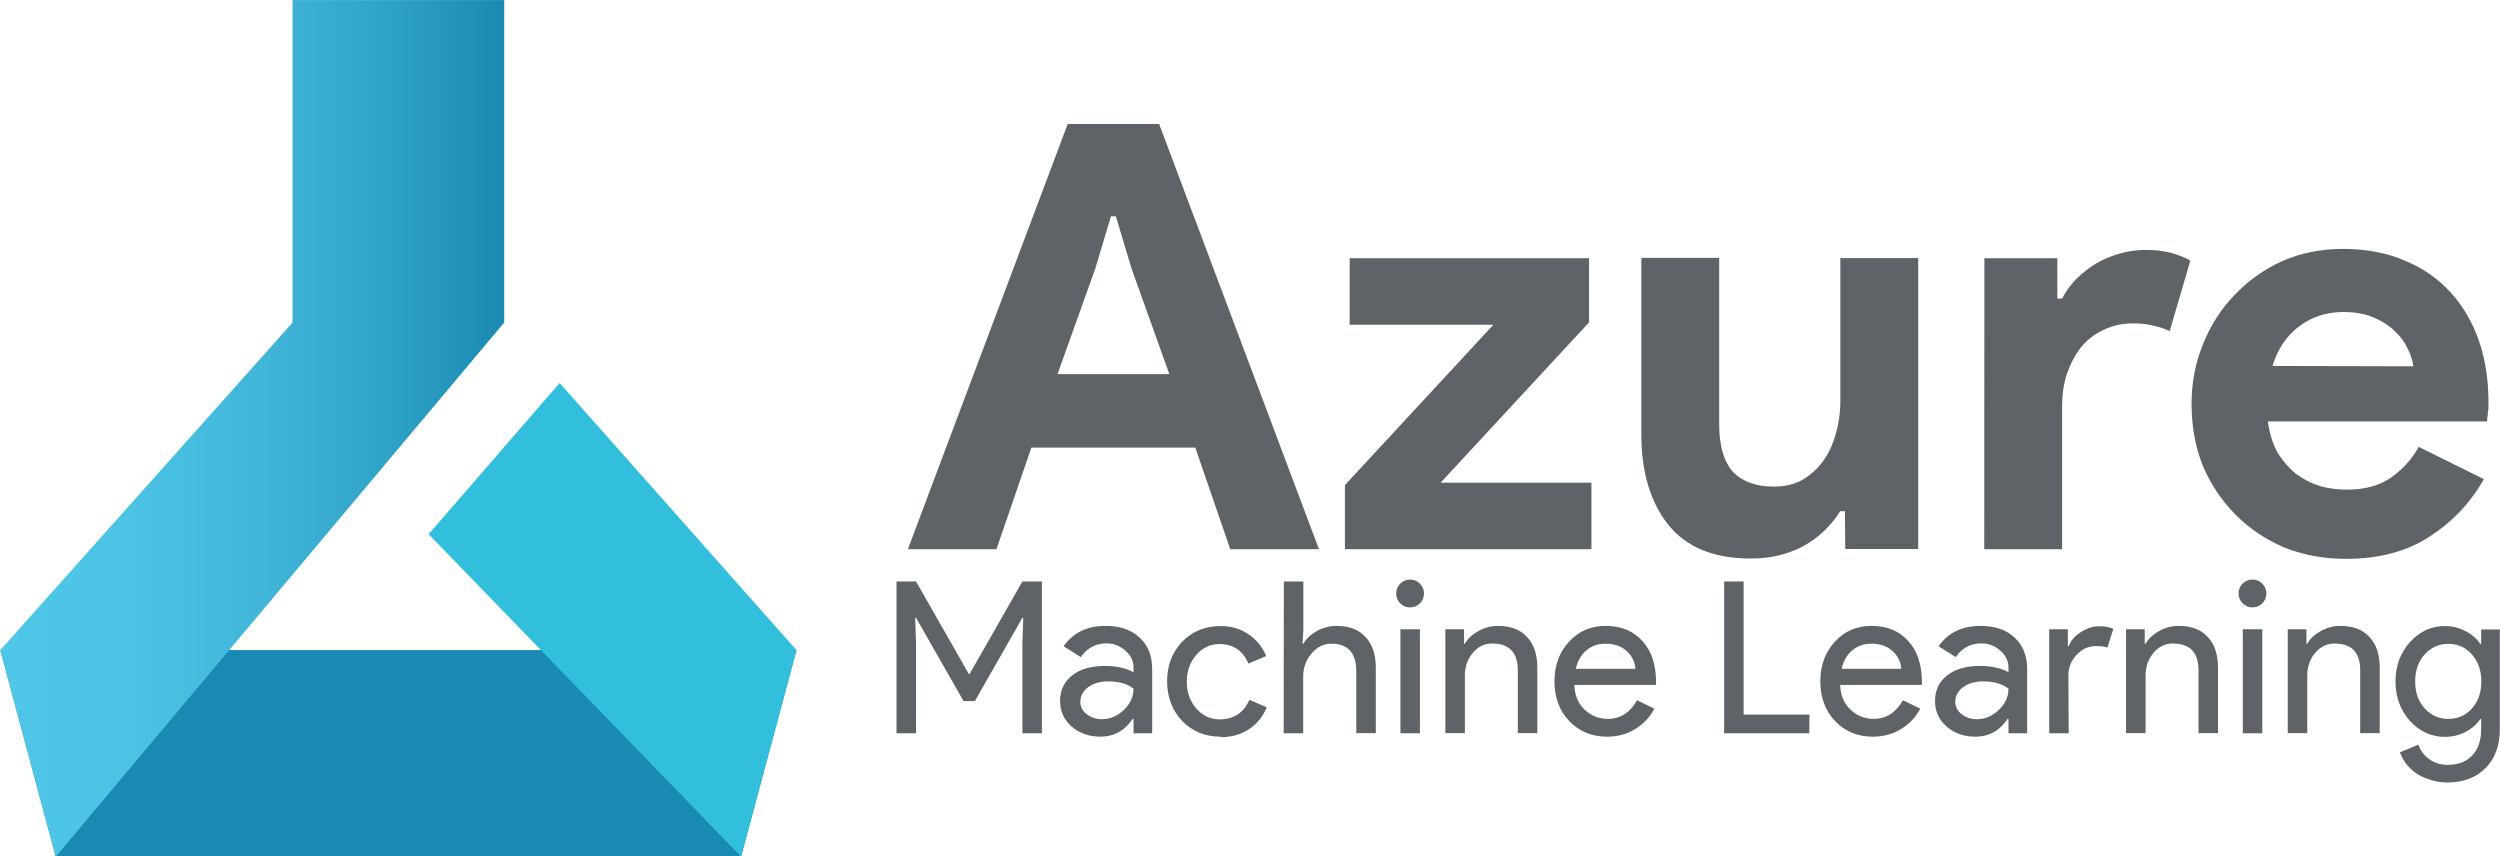 <?xml version="1.0" encoding="utf-8"?>
<svg viewBox="3.737 8.266 14.735 5.047" width="14.735" height="5.047" xmlns="http://www.w3.org/2000/svg">
  <defs>
    <style type="text/css">
	.st0{fill:#198AB3;}
	.st1{fill:url(#SVGID_1_);}
	.st2{fill:#32BEDD;}
</style>
  </defs>
  <linearGradient id="SVGID_1_" gradientUnits="userSpaceOnUse" x1="10.433" y1="-145.611" x2="20.453" y2="-145.611" gradientTransform="matrix(1, 0, 0, -1, 0, -133.222)">
    <stop offset="0" style="stop-color:#50C7E8"/>
    <stop offset="0.25" style="stop-color:#4CC3E4"/>
    <stop offset="0.51" style="stop-color:#41B6DA"/>
    <stop offset="0.77" style="stop-color:#2FA2C8"/>
    <stop offset="1" style="stop-color:#1989B2"/>
  </linearGradient>
  <g style="" transform="matrix(0.297, 0, 0, 0.297, 0.65, 7.108)">
    <path class="st0" d="M 25.1 20.9 L 11.5 20.9 L 10.4 16.8 L 26.2 16.8 L 25.1 20.9 Z"/>
    <polygon class="st1" points="16.2 3.9 16.2 10.3 10.4 16.8 11.5 20.9 20.4 10.3 20.4 3.9"/>
    <path class="st2" d="M 25.1 20.9 L 18.9 14.5 L 21.5 11.5 L 26.2 16.8 L 25.1 20.9 Z"/>
  </g>
  <g aria-label="Azure​" transform="matrix(1, 0, 0, 1, 2.48, -10.3)" id="g-1" style="font-size:3.5px;font-family:'Product Sans';white-space:pre;fill:#5f6368">
    <path d="m 7.55,19.297 h 0.539 l 0.942,2.506 H 8.508 L 8.302,21.204 H 7.336 l -0.206,0.599 H 6.608 Z m 0.599,1.474 -0.224,-0.626 -0.091,-0.304 H 7.805 l -0.091,0.304 -0.224,0.626 z" style="font-weight:700" id="path-1"/>
    <path d="m 9.184,21.425 0.875,-0.945 H 9.212 v -0.392 h 1.411 v 0.378 l -0.875,0.945 h 0.889 v 0.392 H 9.184 Z" style="font-weight:700" id="path-2"/>
    <path d="m 12.131,21.579 h -0.028 q -0.081,0.13 -0.217,0.206 -0.137,0.073 -0.311,0.073 -0.326,0 -0.486,-0.2 -0.158,-0.2 -0.158,-0.532 v -1.04 h 0.459 v 0.984 q 0,0.185 0.081,0.277 0.084,0.087 0.241,0.087 0.095,0 0.165,-0.038 0.073,-0.042 0.122,-0.108 0.052,-0.07 0.077,-0.161 0.028,-0.095 0.028,-0.2 v -0.84 h 0.459 v 1.715 h -0.43 z" style="font-weight:700" id="path-3"/>
    <path d="m 12.953,20.088 h 0.43 v 0.238 h 0.028 q 0.032,-0.063 0.084,-0.116 0.052,-0.052 0.116,-0.091 0.067,-0.038 0.14,-0.059 0.077,-0.021 0.15,-0.021 0.091,0 0.154,0.018 0.067,0.018 0.112,0.045 l -0.122,0.416 q -0.042,-0.021 -0.095,-0.032 -0.049,-0.014 -0.122,-0.014 -0.095,0 -0.172,0.038 -0.077,0.035 -0.133,0.102 -0.052,0.067 -0.084,0.158 -0.028,0.087 -0.028,0.193 v 0.84 h -0.459 z" style="font-weight:700" id="path-4"/>
    <path d="m 15.897,21.39 q -0.119,0.21 -0.322,0.34 -0.2,0.13 -0.49,0.13 -0.196,0 -0.364,-0.067 -0.165,-0.07 -0.287,-0.193 -0.122,-0.122 -0.193,-0.287 -0.067,-0.168 -0.067,-0.367 0,-0.185 0.067,-0.35 0.067,-0.168 0.185,-0.29 0.119,-0.126 0.28,-0.2 0.165,-0.073 0.36,-0.073 0.206,0 0.367,0.07 0.161,0.067 0.27,0.189 0.108,0.119 0.165,0.283 0.056,0.165 0.056,0.357 0,0.025 0,0.042 -0.004,0.021 -0.004,0.038 -0.004,0.018 -0.004,0.038 h -1.292 q 0.014,0.105 0.056,0.182 0.045,0.073 0.108,0.126 0.067,0.049 0.143,0.073 0.077,0.021 0.158,0.021 0.158,0 0.259,-0.07 0.105,-0.073 0.165,-0.182 z m -0.416,-0.665 q -0.004,-0.045 -0.032,-0.102 -0.025,-0.056 -0.077,-0.105 -0.049,-0.049 -0.126,-0.081 -0.073,-0.032 -0.178,-0.032 -0.147,0 -0.259,0.084 -0.112,0.084 -0.158,0.234 z" style="font-weight:700" id="path-5"/>
  </g>
  <g aria-label="Machine Learning​" transform="matrix(1, 0, 0, 1, 2.365, -9.215)" id="g-2" style="font-size:1.25px;font-family:'Product Sans';white-space:pre;fill:#5f6368">
    <path d="M 6.771,21.803 H 6.656 v -0.895 h 0.115 l 0.311,0.545 h 0.005 l 0.311,-0.545 h 0.115 v 0.895 h -0.115 v -0.531 l 0.005,-0.15 h -0.005 l -0.28,0.491 H 7.051 l -0.28,-0.491 H 6.766 l 0.005,0.15 z" id="path-6"/>
    <path d="m 7.739,21.615 q 0,0.045 0.037,0.075 0.039,0.03 0.09,0.03 0.072,0 0.129,-0.054 0.058,-0.054 0.058,-0.126 -0.054,-0.043 -0.15,-0.043 -0.07,0 -0.117,0.034 -0.046,0.034 -0.046,0.084 z m 0.149,-0.445 q 0.128,0 0.201,0.069 0.074,0.068 0.074,0.186 v 0.378 h -0.11 v -0.085 h -0.005 q -0.071,0.105 -0.19,0.105 -0.101,0 -0.17,-0.06 -0.068,-0.06 -0.068,-0.15 0,-0.095 0.071,-0.151 0.072,-0.056 0.193,-0.056 0.102,0 0.169,0.037 v -0.026 q 0,-0.06 -0.048,-0.101 -0.048,-0.043 -0.111,-0.043 -0.096,0 -0.152,0.081 l -0.101,-0.064 q 0.084,-0.12 0.247,-0.12 z" id="path-7"/>
    <path d="m 8.566,21.823 q -0.136,0 -0.226,-0.092 -0.089,-0.095 -0.089,-0.234 0,-0.141 0.089,-0.234 0.09,-0.092 0.226,-0.092 0.094,0 0.164,0.048 0.07,0.046 0.105,0.129 l -0.105,0.044 q -0.049,-0.115 -0.171,-0.115 -0.079,0 -0.136,0.064 -0.056,0.064 -0.056,0.158 0,0.094 0.056,0.158 0.058,0.064 0.136,0.064 0.126,0 0.177,-0.115 l 0.102,0.044 q -0.034,0.083 -0.106,0.13 -0.071,0.046 -0.166,0.046 z" id="path-8"/>
    <path d="m 8.939,20.908 h 0.115 v 0.282 l -0.005,0.085 h 0.005 q 0.026,-0.045 0.08,-0.075 0.055,-0.03 0.114,-0.03 0.113,0 0.172,0.065 0.061,0.064 0.061,0.182 v 0.385 h -0.115 v -0.362 q 0,-0.165 -0.146,-0.165 -0.07,0 -0.119,0.059 -0.048,0.058 -0.048,0.135 v 0.334 h -0.115 z" id="path-9"/>
    <path d="m 9.765,20.979 q 0,0.034 -0.024,0.058 -0.024,0.024 -0.058,0.024 -0.034,0 -0.058,-0.024 -0.024,-0.024 -0.024,-0.058 0,-0.034 0.024,-0.058 0.024,-0.024 0.058,-0.024 0.034,0 0.058,0.024 0.024,0.024 0.024,0.058 z m -0.024,0.211 v 0.613 h -0.115 v -0.613 z" id="path-10"/>
    <path d="M 9.891,21.19 H 10.001 v 0.085 h 0.005 q 0.026,-0.045 0.08,-0.075 0.055,-0.03 0.114,-0.03 0.113,0 0.172,0.065 0.061,0.064 0.061,0.182 v 0.385 h -0.115 v -0.378 q -0.004,-0.15 -0.151,-0.15 -0.069,0 -0.115,0.056 -0.046,0.055 -0.046,0.133 v 0.339 H 9.891 Z" id="path-11"/>
    <path d="m 10.844,21.823 q -0.135,0 -0.223,-0.092 -0.087,-0.092 -0.087,-0.234 0,-0.14 0.085,-0.233 0.085,-0.094 0.217,-0.094 0.136,0 0.216,0.089 0.081,0.087 0.081,0.246 l -0.001,0.013 H 10.651 q 0.003,0.09 0.06,0.145 0.058,0.055 0.138,0.055 0.11,0 0.172,-0.11 l 0.102,0.05 q -0.041,0.077 -0.115,0.121 -0.072,0.044 -0.165,0.044 z m -0.184,-0.4 H 11.011 q -0.005,-0.064 -0.052,-0.105 -0.046,-0.043 -0.125,-0.043 -0.065,0 -0.113,0.04 -0.046,0.04 -0.061,0.107 z" id="path-12"/>
    <path d="m 12.036,21.803 h -0.502 v -0.895 h 0.115 v 0.785 h 0.388 z" id="path-13"/>
    <path d="m 12.411,21.823 q -0.135,0 -0.223,-0.092 -0.087,-0.092 -0.087,-0.234 0,-0.14 0.085,-0.233 0.085,-0.094 0.217,-0.094 0.136,0 0.216,0.089 0.081,0.087 0.081,0.246 l -0.001,0.013 h -0.481 q 0.003,0.09 0.06,0.145 0.058,0.055 0.138,0.055 0.11,0 0.172,-0.11 l 0.102,0.05 q -0.041,0.077 -0.115,0.121 -0.072,0.044 -0.165,0.044 z m -0.184,-0.4 h 0.351 q -0.005,-0.064 -0.052,-0.105 -0.046,-0.043 -0.125,-0.043 -0.065,0 -0.113,0.04 -0.046,0.04 -0.061,0.107 z" id="path-14"/>
    <path d="m 12.896,21.615 q 0,0.045 0.037,0.075 0.039,0.03 0.09,0.03 0.072,0 0.129,-0.054 0.058,-0.054 0.058,-0.126 -0.054,-0.043 -0.15,-0.043 -0.07,0 -0.117,0.034 -0.046,0.034 -0.046,0.084 z m 0.149,-0.445 q 0.128,0 0.201,0.069 0.074,0.068 0.074,0.186 v 0.378 h -0.11 v -0.085 h -0.005 q -0.071,0.105 -0.19,0.105 -0.101,0 -0.17,-0.06 -0.068,-0.06 -0.068,-0.15 0,-0.095 0.071,-0.151 0.072,-0.056 0.193,-0.056 0.102,0 0.169,0.037 v -0.026 q 0,-0.06 -0.048,-0.101 -0.048,-0.043 -0.111,-0.043 -0.096,0 -0.152,0.081 l -0.101,-0.064 q 0.084,-0.12 0.247,-0.12 z" id="path-15"/>
    <path d="m 13.565,21.803 h -0.115 v -0.613 h 0.11 v 0.1 h 0.005 q 0.018,-0.049 0.071,-0.083 0.055,-0.035 0.107,-0.035 0.05,0 0.085,0.015 l -0.035,0.111 q -0.021,-0.009 -0.068,-0.009 -0.065,0 -0.114,0.052 -0.048,0.052 -0.048,0.122 z" id="path-16"/>
    <path d="m 13.903,21.19 h 0.11 v 0.085 h 0.005 q 0.026,-0.045 0.08,-0.075 0.055,-0.03 0.114,-0.03 0.113,0 0.172,0.065 0.061,0.064 0.061,0.182 v 0.385 h -0.115 v -0.378 q -0.004,-0.15 -0.151,-0.15 -0.069,0 -0.115,0.056 -0.046,0.055 -0.046,0.133 v 0.339 h -0.115 z" id="path-17"/>
    <path d="m 14.73,20.979 q 0,0.034 -0.024,0.058 -0.024,0.024 -0.058,0.024 -0.034,0 -0.058,-0.024 -0.024,-0.024 -0.024,-0.058 0,-0.034 0.024,-0.058 0.024,-0.024 0.058,-0.024 0.034,0 0.058,0.024 0.024,0.024 0.024,0.058 z m -0.024,0.211 v 0.613 h -0.115 v -0.613 z" id="path-18"/>
    <path d="m 14.856,21.19 h 0.11 v 0.085 h 0.005 q 0.026,-0.045 0.08,-0.075 0.055,-0.03 0.114,-0.03 0.113,0 0.172,0.065 0.061,0.064 0.061,0.182 v 0.385 h -0.115 v -0.378 q -0.004,-0.15 -0.151,-0.15 -0.069,0 -0.115,0.056 -0.046,0.055 -0.046,0.133 v 0.339 h -0.115 z" id="path-19"/>
    <path d="m 15.802,21.718 q 0.085,0 0.139,-0.061 0.056,-0.061 0.056,-0.16 0,-0.096 -0.056,-0.159 -0.055,-0.062 -0.139,-0.062 -0.083,0 -0.139,0.062 -0.056,0.062 -0.056,0.159 0,0.098 0.056,0.159 0.056,0.062 0.139,0.062 z m -0.004,0.375 q -0.051,0 -0.096,-0.014 -0.045,-0.013 -0.083,-0.036 -0.036,-0.024 -0.062,-0.056 -0.026,-0.033 -0.04,-0.072 l 0.109,-0.045 q 0.019,0.054 0.065,0.086 0.046,0.033 0.107,0.033 0.094,0 0.146,-0.056 0.052,-0.056 0.052,-0.155 v -0.059 h -0.005 q -0.033,0.049 -0.089,0.077 -0.055,0.028 -0.12,0.028 -0.12,0 -0.206,-0.094 -0.085,-0.096 -0.085,-0.233 0,-0.136 0.085,-0.231 0.086,-0.095 0.206,-0.095 0.065,0 0.12,0.029 0.056,0.028 0.089,0.076 h 0.005 v -0.085 h 0.11 v 0.586 q 0,0.147 -0.084,0.231 -0.085,0.085 -0.225,0.085 z" id="path-20"/>
  </g>
</svg>